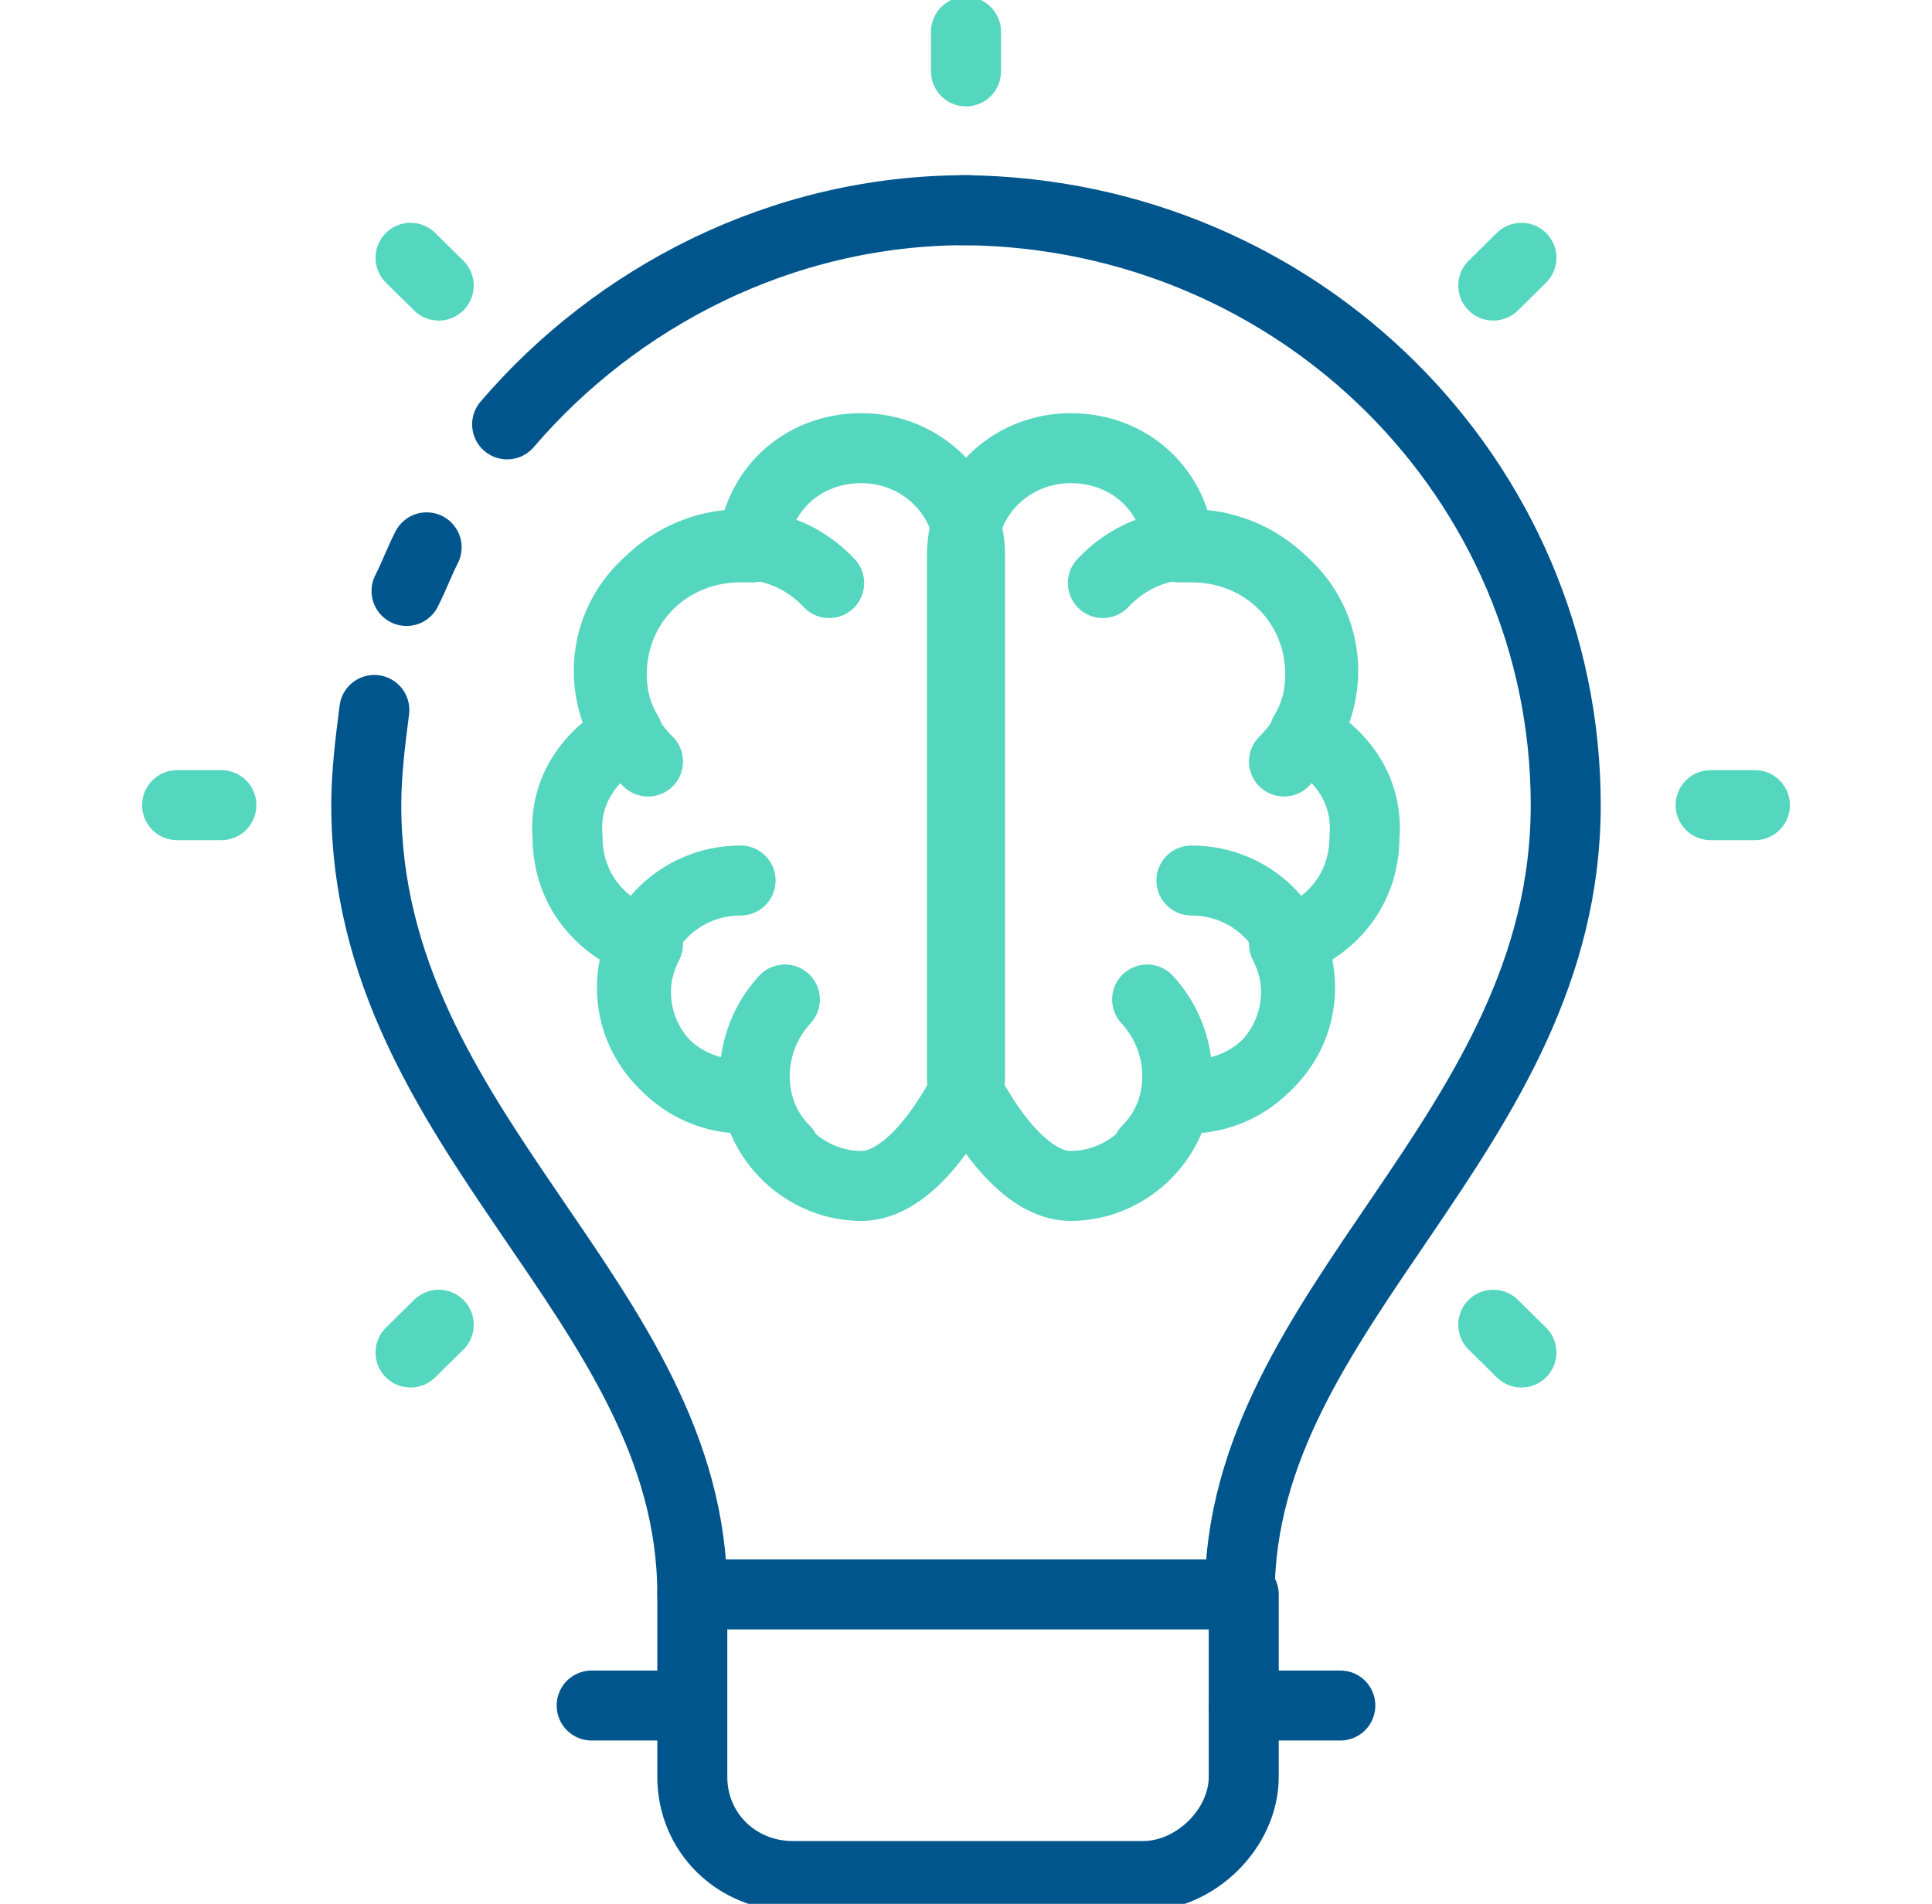 <svg width="69" height="68" viewBox="0 0 69 68" fill="none" xmlns="http://www.w3.org/2000/svg">
<g clip-path="url(#clip0_2511_16535)">
<path d="M44.275 56.95C44.275 46.608 55.919 40.517 55.919 28.758C55.919 17.142 46.431 7.65 34.5 7.508H34.356" stroke="#00558C" stroke-width="2.5" stroke-miterlimit="10" stroke-linecap="round" stroke-linejoin="round"/>
<path d="M34.644 7.508H34.5C27.887 7.508 21.994 10.625 18.112 15.158" stroke="#00558C" stroke-width="2.5" stroke-miterlimit="10" stroke-linecap="round" stroke-linejoin="round"/>
<path d="M13.369 25.358C13.225 26.492 13.081 27.625 13.081 28.758C13.081 40.517 24.725 46.467 24.725 56.95" stroke="#00558C" stroke-width="2.5" stroke-miterlimit="10" stroke-linecap="round" stroke-linejoin="round"/>
<path d="M15.237 19.55C14.95 20.117 14.806 20.542 14.519 21.108" stroke="#00558C" stroke-width="2.5" stroke-miterlimit="10" stroke-linecap="round" stroke-linejoin="round"/>
<path d="M28.031 41.083C26.594 39.667 26.594 37.258 28.031 35.7" stroke="#55D6BE" stroke-width="2.5" stroke-miterlimit="10" stroke-linecap="round" stroke-linejoin="round"/>
<path d="M26.45 39.1C24.294 39.1 22.569 37.4 22.569 35.275C22.569 33.15 24.294 31.45 26.45 31.45" stroke="#55D6BE" stroke-width="2.5" stroke-miterlimit="10" stroke-linecap="round" stroke-linejoin="round"/>
<path d="M23.144 27.2C21.275 25.358 21.275 22.525 23.144 20.825C25.012 18.983 27.887 18.983 29.613 20.825" stroke="#55D6BE" stroke-width="2.5" stroke-miterlimit="10" stroke-linecap="round" stroke-linejoin="round"/>
<path d="M22.425 26.208C21.994 25.5 21.85 24.792 21.85 24.083C21.85 21.533 23.862 19.55 26.45 19.55H26.881C27.025 17.567 28.606 16.008 30.762 16.008C32.919 16.008 34.644 17.708 34.644 19.833V38.533C34.644 38.533 32.919 42.358 30.762 42.358C28.894 42.358 27.312 40.942 27.025 39.242C26.881 39.242 26.738 39.242 26.594 39.242C24.437 39.242 22.712 37.542 22.712 35.417C22.712 34.85 22.856 34.283 23.144 33.717C21.419 33.15 20.269 31.733 20.269 29.892C20.125 28.192 21.131 26.917 22.425 26.208Z" stroke="#55D6BE" stroke-width="2.5" stroke-miterlimit="10" stroke-linecap="round" stroke-linejoin="round"/>
<path d="M40.969 41.083C42.406 39.667 42.406 37.258 40.969 35.7" stroke="#55D6BE" stroke-width="2.5" stroke-miterlimit="10" stroke-linecap="round" stroke-linejoin="round"/>
<path d="M42.55 39.1C44.706 39.1 46.431 37.4 46.431 35.275C46.431 33.15 44.706 31.45 42.55 31.45" stroke="#55D6BE" stroke-width="2.5" stroke-miterlimit="10" stroke-linecap="round" stroke-linejoin="round"/>
<path d="M45.856 27.2C47.725 25.358 47.725 22.525 45.856 20.825C43.987 18.983 41.112 18.983 39.388 20.825" stroke="#55D6BE" stroke-width="2.5" stroke-miterlimit="10" stroke-linecap="round" stroke-linejoin="round"/>
<path d="M46.575 26.208C47.006 25.5 47.15 24.792 47.15 24.083C47.15 21.533 45.138 19.55 42.55 19.55C42.406 19.55 42.263 19.55 42.119 19.55C41.975 17.567 40.394 16.008 38.237 16.008C36.081 16.008 34.356 17.708 34.356 19.833V38.533C34.356 38.533 36.081 42.358 38.237 42.358C40.106 42.358 41.688 40.942 41.975 39.242H42.406C44.562 39.242 46.288 37.542 46.288 35.417C46.288 34.85 46.144 34.283 45.856 33.717C47.581 33.15 48.731 31.733 48.731 29.892C48.875 28.192 47.869 26.917 46.575 26.208Z" stroke="#55D6BE" stroke-width="2.5" stroke-miterlimit="10" stroke-linecap="round" stroke-linejoin="round"/>
<path d="M40.825 67.008H28.319C26.306 67.008 24.725 65.45 24.725 63.467V56.95H44.419V63.467C44.419 65.308 42.694 67.008 40.825 67.008Z" stroke="#00558C" stroke-width="2.5" stroke-miterlimit="10" stroke-linecap="round" stroke-linejoin="round"/>
<path d="M44.419 60.917H47.869" stroke="#00558C" stroke-width="2.5" stroke-miterlimit="10" stroke-linecap="round" stroke-linejoin="round"/>
<path d="M21.131 60.917H24.581" stroke="#00558C" stroke-width="2.5" stroke-miterlimit="10" stroke-linecap="round" stroke-linejoin="round"/>
<path d="M61.094 28.758H62.675" stroke="#55D6BE" stroke-width="2.5" stroke-miterlimit="10" stroke-linecap="round" stroke-linejoin="round"/>
<path d="M6.325 28.758H7.906" stroke="#55D6BE" stroke-width="2.5" stroke-miterlimit="10" stroke-linecap="round" stroke-linejoin="round"/>
<path d="M34.5 1.133V2.55" stroke="#55D6BE" stroke-width="2.5" stroke-miterlimit="10" stroke-linecap="round" stroke-linejoin="round"/>
<path d="M53.331 47.317L54.337 48.308" stroke="#55D6BE" stroke-width="2.5" stroke-miterlimit="10" stroke-linecap="round" stroke-linejoin="round"/>
<path d="M14.662 9.208L15.669 10.2" stroke="#55D6BE" stroke-width="2.5" stroke-miterlimit="10" stroke-linecap="round" stroke-linejoin="round"/>
<path d="M15.669 47.317L14.662 48.308" stroke="#55D6BE" stroke-width="2.5" stroke-miterlimit="10" stroke-linecap="round" stroke-linejoin="round"/>
<path d="M54.337 9.208L53.331 10.2" stroke="#55D6BE" stroke-width="2.5" stroke-miterlimit="10" stroke-linecap="round" stroke-linejoin="round"/>
</g>
<defs>
<clipPath id="clip0_2511_16535">
<rect width="69" height="68" fill="white"/>
</clipPath>
</defs>
</svg>
